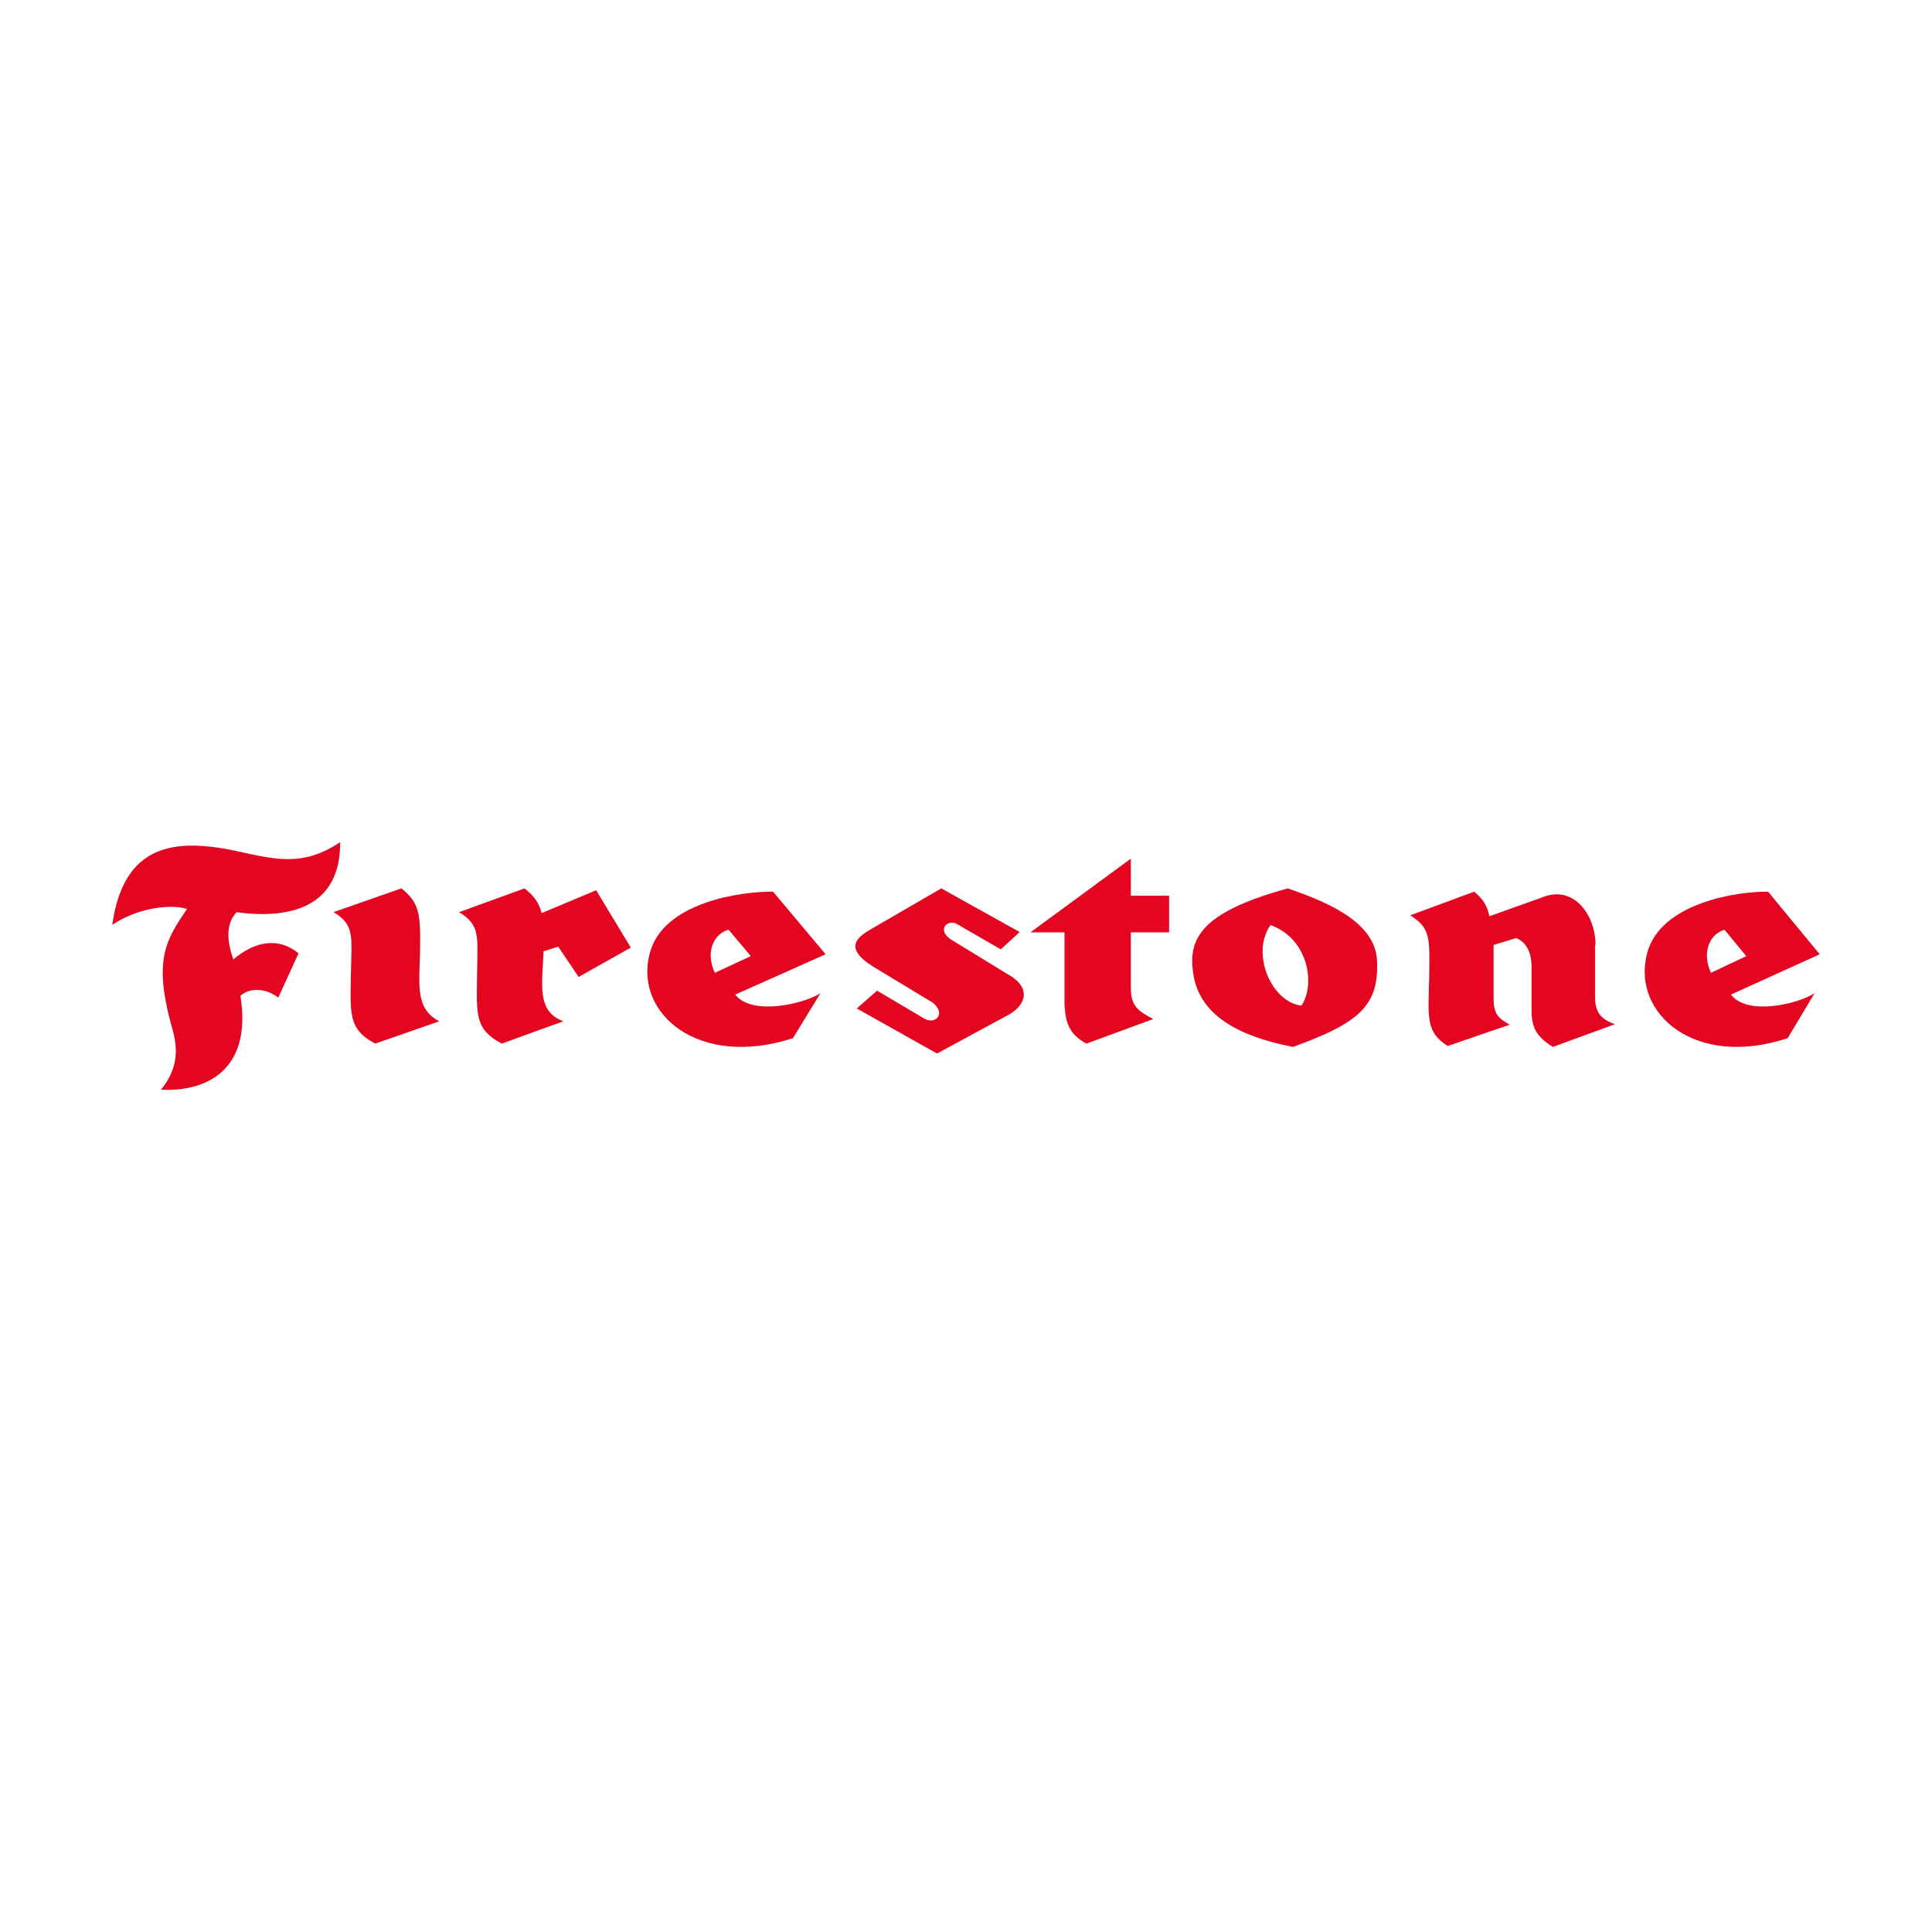 <svg width="585" height="585" viewBox="0 0 585 585" fill="none" xmlns="http://www.w3.org/2000/svg">
<path d="M48.745 329.937C60.34 330.644 76.659 325.695 72.794 301.517C76.23 298.548 81.24 299.679 84.246 302.083L90.402 288.651C84.103 283.561 77.089 285.116 70.647 290.489C68.786 285.257 68.213 279.743 71.649 276.209C88.397 278.471 103.142 274.37 102.999 255C91.404 262.776 82.815 260.09 70.933 257.545C53.039 253.869 37.436 255.424 34 280.026C42.303 274.512 52.18 273.805 56.618 275.219C50.319 284.551 46.597 290.348 51.608 309.435C53.182 314.949 55.33 321.877 48.745 329.937Z" fill="#E40520"/>
<path d="M101 276.177L121.531 269C127.053 273.362 127.336 276.88 127.195 287.434C127.053 297.988 125.496 305.305 133 309.246L113.602 316C105.389 311.638 106.097 306.994 106.239 295.033C106.522 283.213 107.372 280.117 101 276.177Z" fill="#E40520"/>
<path d="M164.569 288.054C164.282 297.652 162.271 306.261 170.602 309.225L151.928 316C143.597 311.625 144.315 306.967 144.459 294.97C144.602 283.255 145.464 280.15 139 276.198L158.823 269C161.84 271.399 163.276 273.517 163.994 276.48L180.514 269.565L191 286.925L175.199 295.817L169.022 286.643L164.569 288.054Z" fill="#E40520"/>
<path d="M234.086 270.004L250 288.948L222.616 301.156C227.634 307.611 243.118 304.103 248.423 300.736L240.107 314.347C211.719 323.608 192.077 307.05 196.665 288.948C200.536 272.951 225.053 269.864 234.086 270.004ZM216.451 294.561L227.347 289.51L220.609 281.511C215.591 282.914 213.727 288.948 216.451 294.561Z" fill="#E40520"/>
<path d="M282.3 303.517L264.429 292.722C254.851 286.756 260.141 283.489 263.715 281.358L285.016 269L308.749 282.21L303.03 287.466L290.02 279.937C287.304 278.091 283.444 281.216 287.733 284.341L304.888 294.852C312.752 299.114 310.321 304.369 305.746 307.068L283.73 319L259.426 305.364L265.573 299.966L279.727 308.347C283.158 310.477 286.732 306.926 282.3 303.517Z" fill="#E40520"/>
<path d="M342.404 260L312 282.316H322.323V304.07C322.606 309.684 323.737 313.193 328.97 316L349.192 308.561C344.384 306.035 342.404 304.491 342.404 299.018V282.316H354V271.228H342.404V260Z" fill="#E40520"/>
<path d="M416.948 290.754C417.654 304.649 411.295 309.842 391.508 317C374.125 313.632 362.96 306.895 361.264 294.544C359.851 284.298 363.384 276.298 389.954 269C399.988 272.509 416.382 278.544 416.948 290.754ZM384.725 280.088C378.647 288.509 384.866 303.386 394.052 304.509C398.292 298.333 396.455 284.439 384.725 280.088Z" fill="#E40520"/>
<path d="M482.968 286.275C482.968 286.275 482.968 297.218 482.968 301.848C482.968 306.478 484.652 308.582 489 310.125L470.204 317C465.154 313.913 463.751 310.967 463.751 306.057C463.751 301.146 463.751 298.761 463.751 292.869C463.751 287.257 461.366 285.012 459.122 284.03L452.249 286.134C452.249 286.134 452.249 296.516 452.249 302.549C452.249 307.46 454.213 308.582 457.158 310.266L438.362 316.719C431.629 312.51 432.471 307.881 432.751 295.955C432.891 284.17 433.312 281.084 427 277.155L446.357 270C449.303 272.385 450.285 274.349 450.986 277.436L466.697 271.824C476.516 267.615 483.109 277.155 483.109 285.994" fill="#E40520"/>
<path d="M535.38 270.004L551 288.948L524.123 301.156C529.048 307.611 544.246 304.103 549.452 300.735L541.29 314.347C513.428 323.608 494.15 307.05 498.653 288.948C502.593 273.091 526.656 269.864 535.38 270.004ZM518.072 294.561L528.767 289.509L522.153 281.511C517.228 283.055 515.398 288.948 518.072 294.561Z" fill="#E40520"/>
</svg>
